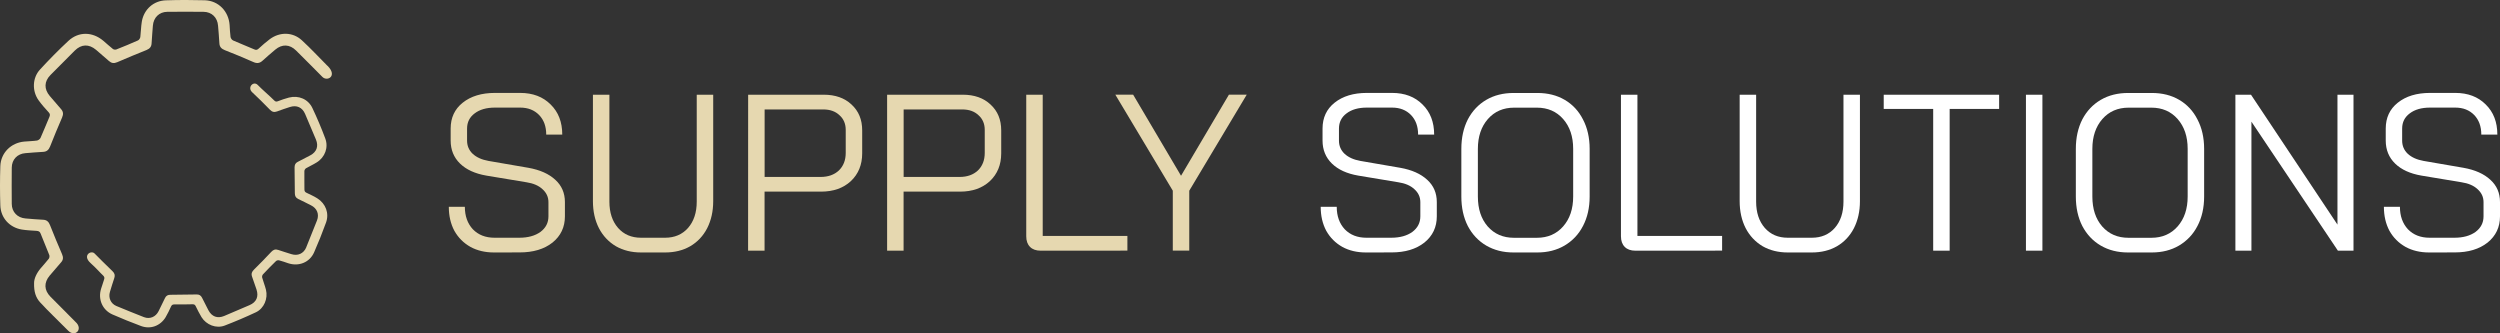 <?xml version="1.0" encoding="UTF-8"?> <svg xmlns="http://www.w3.org/2000/svg" viewBox="1769.28 2469.24 461.44 61.52" width="461.44" height="61.52"><rect x="1769.28" y="2469.24" width="461.44" height="61.52" fill="#333333" stroke="none"/><path fill="rgb(230, 216, 176)" stroke="none" fill-opacity="1" stroke-width="1" stroke-opacity="1" color="rgb(51, 51, 51)" font-size-adjust="none" class="cls-2" id="tSvg870f34c14" title="Path 1" d="M 1860.47 2515.84 C 1858.82 2515.84 1857.37 2515.5 1856.11 2514.81 C 1854.85 2514.1 1853.86 2513.11 1853.15 2511.85 C 1852.46 2510.56 1852.12 2509.08 1852.12 2507.41 C 1853.107 2507.41 1854.093 2507.41 1855.08 2507.41 C 1855.08 2509.11 1855.57 2510.49 1856.56 2511.56 C 1857.57 2512.6 1858.9 2513.12 1860.55 2513.12 C 1862.073 2513.12 1863.597 2513.12 1865.12 2513.12 C 1866.74 2513.12 1868.04 2512.76 1869.03 2512.05 C 1870.02 2511.31 1870.51 2510.35 1870.51 2509.17 C 1870.51 2508.293 1870.51 2507.417 1870.51 2506.54 C 1870.51 2505.61 1870.14 2504.81 1869.4 2504.15 C 1868.69 2503.49 1867.7 2503.07 1866.44 2502.88 C 1863.973 2502.47 1861.507 2502.06 1859.04 2501.65 C 1856.96 2501.29 1855.34 2500.55 1854.19 2499.43 C 1853.04 2498.31 1852.46 2496.89 1852.46 2495.19 C 1852.46 2494.45 1852.46 2493.71 1852.46 2492.97 C 1852.46 2490.97 1853.2 2489.38 1854.68 2488.2 C 1856.19 2486.99 1858.18 2486.39 1860.64 2486.39 C 1862.19 2486.39 1863.74 2486.39 1865.29 2486.39 C 1867.62 2486.39 1869.5 2487.1 1870.92 2488.53 C 1872.35 2489.93 1873.06 2491.78 1873.06 2494.08 C 1872.073 2494.08 1871.087 2494.08 1870.1 2494.08 C 1870.1 2492.57 1869.66 2491.37 1868.78 2490.46 C 1867.9 2489.56 1866.74 2489.1 1865.28 2489.1 C 1863.73 2489.1 1862.18 2489.1 1860.63 2489.1 C 1859.07 2489.1 1857.82 2489.46 1856.89 2490.17 C 1855.96 2490.86 1855.49 2491.79 1855.49 2492.97 C 1855.49 2493.71 1855.49 2494.45 1855.49 2495.19 C 1855.49 2496.15 1855.83 2496.96 1856.52 2497.62 C 1857.23 2498.28 1858.21 2498.72 1859.44 2498.94 C 1861.893 2499.363 1864.347 2499.787 1866.8 2500.21 C 1868.94 2500.59 1870.6 2501.33 1871.78 2502.43 C 1872.96 2503.5 1873.55 2504.87 1873.55 2506.54 C 1873.55 2507.417 1873.55 2508.293 1873.55 2509.17 C 1873.55 2511.17 1872.78 2512.79 1871.25 2514.02 C 1869.71 2515.23 1867.7 2515.83 1865.2 2515.83C 1863.623 2515.83 1862.047 2515.83 1860.47 2515.84Z"></path><path fill="rgb(230, 216, 176)" stroke="none" fill-opacity="1" stroke-width="1" stroke-opacity="1" color="rgb(51, 51, 51)" font-size-adjust="none" class="cls-2" id="tSvg16d9580d9fc" title="Path 2" d="M 1887.61 2515.84 C 1885.86 2515.84 1884.31 2515.46 1882.96 2514.69 C 1881.62 2513.89 1880.57 2512.78 1879.83 2511.36 C 1879.09 2509.91 1878.72 2508.25 1878.72 2506.38 C 1878.72 2499.827 1878.72 2493.273 1878.72 2486.72 C 1879.733 2486.72 1880.747 2486.72 1881.76 2486.72 C 1881.76 2493.3 1881.76 2499.88 1881.76 2506.46 C 1881.76 2508.46 1882.29 2510.08 1883.36 2511.31 C 1884.43 2512.52 1885.84 2513.12 1887.6 2513.12 C 1889.08 2513.12 1890.56 2513.12 1892.04 2513.12 C 1893.79 2513.12 1895.21 2512.52 1896.28 2511.31 C 1897.35 2510.08 1897.88 2508.46 1897.88 2506.46 C 1897.88 2499.88 1897.88 2493.3 1897.88 2486.72 C 1898.893 2486.72 1899.907 2486.72 1900.92 2486.72 C 1900.92 2493.273 1900.92 2499.827 1900.92 2506.38 C 1900.92 2508.24 1900.55 2509.9 1899.81 2511.36 C 1899.07 2512.79 1898.03 2513.9 1896.68 2514.69 C 1895.34 2515.46 1893.79 2515.84 1892.03 2515.84C 1890.55 2515.84 1889.07 2515.84 1887.61 2515.84Z"></path><path fill="rgb(230, 216, 176)" stroke="none" fill-opacity="1" stroke-width="1" stroke-opacity="1" color="rgb(51, 51, 51)" font-size-adjust="none" class="cls-2" id="tSvg1112ea68661" title="Path 3" d="M 1907.37 2486.72 C 1912.017 2486.72 1916.663 2486.72 1921.31 2486.72 C 1923.45 2486.72 1925.16 2487.32 1926.45 2488.53 C 1927.77 2489.74 1928.42 2491.33 1928.42 2493.3 C 1928.42 2494.713 1928.42 2496.127 1928.42 2497.54 C 1928.42 2499.65 1927.72 2501.36 1926.32 2502.68 C 1924.92 2503.97 1923.09 2504.61 1920.81 2504.61 C 1917.34 2504.61 1913.87 2504.61 1910.4 2504.61 C 1910.4 2508.243 1910.4 2511.877 1910.4 2515.51 C 1909.387 2515.51 1908.373 2515.51 1907.36 2515.51C 1907.36 2505.913 1907.36 2496.317 1907.37 2486.72Z M 1920.74 2501.9 C 1922.14 2501.9 1923.26 2501.5 1924.11 2500.71 C 1924.96 2499.89 1925.38 2498.8 1925.38 2497.46 C 1925.38 2496.047 1925.38 2494.633 1925.38 2493.22 C 1925.38 2492.1 1925 2491.19 1924.23 2490.51 C 1923.49 2489.8 1922.49 2489.44 1921.23 2489.44 C 1917.623 2489.44 1914.017 2489.44 1910.41 2489.44 C 1910.41 2493.593 1910.41 2497.747 1910.41 2501.9C 1913.85 2501.9 1917.29 2501.9 1920.74 2501.9Z"></path><path fill="rgb(230, 216, 176)" stroke="none" fill-opacity="1" stroke-width="1" stroke-opacity="1" color="rgb(51, 51, 51)" font-size-adjust="none" class="cls-2" id="tSvgf2142bb12e" title="Path 4" d="M 1933.03 2486.72 C 1937.677 2486.72 1942.323 2486.72 1946.97 2486.72 C 1949.11 2486.72 1950.82 2487.32 1952.11 2488.53 C 1953.43 2489.74 1954.08 2491.33 1954.08 2493.3 C 1954.08 2494.713 1954.08 2496.127 1954.08 2497.54 C 1954.08 2499.65 1953.38 2501.36 1951.98 2502.68 C 1950.58 2503.97 1948.74 2504.61 1946.47 2504.61 C 1943 2504.61 1939.53 2504.61 1936.06 2504.61 C 1936.06 2508.243 1936.06 2511.877 1936.06 2515.51 C 1935.047 2515.51 1934.033 2515.51 1933.02 2515.51 C 1933.02 2505.913 1933.02 2496.317 1933.02 2486.72C 1933.023 2486.72 1933.027 2486.72 1933.03 2486.72Z M 1946.4 2501.9 C 1947.8 2501.9 1948.92 2501.5 1949.77 2500.71 C 1950.62 2499.89 1951.04 2498.8 1951.04 2497.46 C 1951.04 2496.047 1951.04 2494.633 1951.04 2493.22 C 1951.04 2492.1 1950.66 2491.19 1949.89 2490.51 C 1949.15 2489.8 1948.15 2489.44 1946.89 2489.44 C 1943.283 2489.44 1939.677 2489.44 1936.07 2489.44 C 1936.07 2493.593 1936.07 2497.747 1936.07 2501.9C 1939.51 2501.9 1942.95 2501.9 1946.4 2501.9Z"></path><path fill="rgb(230, 216, 176)" stroke="none" fill-opacity="1" stroke-width="1" stroke-opacity="1" color="rgb(51, 51, 51)" font-size-adjust="none" class="cls-2" id="tSvgad3b6d9ca6" title="Path 5" d="M 1961.37 2515.51 C 1960.52 2515.51 1959.86 2515.28 1959.4 2514.81 C 1958.93 2514.34 1958.7 2513.69 1958.7 2512.84 C 1958.7 2504.133 1958.7 2495.427 1958.7 2486.72 C 1959.713 2486.72 1960.727 2486.72 1961.74 2486.72 C 1961.74 2495.41 1961.74 2504.1 1961.74 2512.79 C 1966.95 2512.79 1972.16 2512.79 1977.37 2512.79 C 1977.37 2513.693 1977.37 2514.597 1977.37 2515.5C 1972.037 2515.5 1966.703 2515.5 1961.37 2515.51Z"></path><path fill="rgb(230, 216, 176)" stroke="none" fill-opacity="1" stroke-width="1" stroke-opacity="1" color="rgb(51, 51, 51)" font-size-adjust="none" class="cls-2" id="tSvgf9624469ef" title="Path 6" d="M 1985.75 2504.44 C 1982.213 2498.53 1978.677 2492.62 1975.14 2486.71 C 1976.237 2486.71 1977.333 2486.71 1978.43 2486.71 C 1981.377 2491.7 1984.323 2496.69 1987.27 2501.68 C 1990.217 2496.69 1993.163 2491.7 1996.11 2486.71 C 1997.207 2486.71 1998.303 2486.71 1999.4 2486.71 C 1995.863 2492.62 1992.327 2498.53 1988.79 2504.44 C 1988.79 2508.127 1988.79 2511.813 1988.79 2515.5 C 1987.777 2515.5 1986.763 2515.5 1985.75 2515.5C 1985.75 2511.813 1985.75 2508.127 1985.75 2504.44Z"></path><path fill="rgb(255, 255, 255)" stroke="none" fill-opacity="1" stroke-width="1" stroke-opacity="1" color="rgb(51, 51, 51)" font-size-adjust="none" class="cls-1" id="tSvg3b4ee98293" title="Path 7" d="M 2021.4 2515.84 C 2019.75 2515.84 2018.3 2515.5 2017.04 2514.81 C 2015.78 2514.1 2014.79 2513.11 2014.08 2511.85 C 2013.39 2510.56 2013.05 2509.08 2013.05 2507.41 C 2014.037 2507.41 2015.023 2507.41 2016.01 2507.41 C 2016.01 2509.11 2016.5 2510.49 2017.49 2511.56 C 2018.5 2512.6 2019.83 2513.12 2021.48 2513.12 C 2023.003 2513.12 2024.527 2513.12 2026.05 2513.12 C 2027.67 2513.12 2028.97 2512.76 2029.96 2512.05 C 2030.95 2511.31 2031.44 2510.35 2031.44 2509.17 C 2031.44 2508.293 2031.44 2507.417 2031.44 2506.54 C 2031.44 2505.61 2031.07 2504.81 2030.33 2504.15 C 2029.62 2503.49 2028.63 2503.07 2027.37 2502.88 C 2024.903 2502.47 2022.437 2502.06 2019.97 2501.65 C 2017.89 2501.29 2016.27 2500.55 2015.12 2499.43 C 2013.97 2498.31 2013.39 2496.89 2013.39 2495.19 C 2013.39 2494.45 2013.39 2493.71 2013.39 2492.97 C 2013.39 2490.97 2014.13 2489.38 2015.61 2488.2 C 2017.12 2486.99 2019.11 2486.39 2021.57 2486.39 C 2023.12 2486.39 2024.67 2486.39 2026.22 2486.39 C 2028.55 2486.39 2030.43 2487.1 2031.85 2488.53 C 2033.28 2489.93 2033.99 2491.78 2033.99 2494.08 C 2033.003 2494.08 2032.017 2494.08 2031.03 2494.08 C 2031.03 2492.57 2030.59 2491.37 2029.71 2490.46 C 2028.83 2489.56 2027.67 2489.1 2026.21 2489.1 C 2024.66 2489.1 2023.11 2489.1 2021.56 2489.1 C 2020 2489.1 2018.75 2489.46 2017.82 2490.17 C 2016.89 2490.86 2016.42 2491.79 2016.42 2492.97 C 2016.42 2493.71 2016.42 2494.45 2016.42 2495.19 C 2016.42 2496.15 2016.76 2496.96 2017.45 2497.62 C 2018.16 2498.28 2019.14 2498.72 2020.37 2498.94 C 2022.823 2499.363 2025.277 2499.787 2027.73 2500.21 C 2029.87 2500.59 2031.53 2501.33 2032.71 2502.43 C 2033.89 2503.5 2034.48 2504.87 2034.48 2506.54 C 2034.48 2507.417 2034.48 2508.293 2034.48 2509.17 C 2034.48 2511.17 2033.71 2512.79 2032.18 2514.02 C 2030.64 2515.23 2028.63 2515.83 2026.13 2515.83C 2024.553 2515.83 2022.977 2515.83 2021.4 2515.84Z"></path><path fill="rgb(255, 255, 255)" stroke="none" fill-opacity="1" stroke-width="1" stroke-opacity="1" color="rgb(51, 51, 51)" font-size-adjust="none" class="cls-1" id="tSvged18786c50" title="Path 8" d="M 2048.63 2515.84 C 2046.74 2515.84 2045.07 2515.42 2043.61 2514.57 C 2042.16 2513.72 2041.02 2512.51 2040.2 2510.95 C 2039.41 2509.39 2039.01 2507.58 2039.01 2505.52 C 2039.01 2502.587 2039.01 2499.653 2039.01 2496.72 C 2039.01 2494.66 2039.41 2492.85 2040.2 2491.29 C 2041.02 2489.73 2042.16 2488.52 2043.61 2487.67 C 2045.06 2486.82 2046.75 2486.4 2048.67 2486.4 C 2050.123 2486.4 2051.577 2486.4 2053.03 2486.4 C 2054.95 2486.4 2056.64 2486.82 2058.09 2487.67 C 2059.54 2488.52 2060.67 2489.73 2061.46 2491.29 C 2062.28 2492.85 2062.69 2494.66 2062.69 2496.72 C 2062.69 2499.653 2062.69 2502.587 2062.69 2505.52 C 2062.69 2507.58 2062.28 2509.39 2061.46 2510.95 C 2060.67 2512.49 2059.53 2513.69 2058.05 2514.57 C 2056.6 2515.42 2054.92 2515.84 2053.03 2515.84C 2051.563 2515.84 2050.097 2515.84 2048.63 2515.84Z M 2052.95 2513.13 C 2054.95 2513.13 2056.57 2512.43 2057.8 2511.03 C 2059.03 2509.63 2059.65 2507.79 2059.65 2505.52 C 2059.65 2502.587 2059.65 2499.653 2059.65 2496.72 C 2059.65 2494.44 2059.03 2492.61 2057.8 2491.21 C 2056.57 2489.81 2054.95 2489.11 2052.95 2489.11 C 2051.553 2489.11 2050.157 2489.11 2048.76 2489.11 C 2046.76 2489.11 2045.14 2489.81 2043.91 2491.21 C 2042.68 2492.61 2042.06 2494.45 2042.06 2496.72 C 2042.06 2499.653 2042.06 2502.587 2042.06 2505.52 C 2042.06 2507.8 2042.66 2509.63 2043.87 2511.03 C 2045.1 2512.43 2046.72 2513.13 2048.72 2513.13C 2050.133 2513.13 2051.547 2513.13 2052.95 2513.13Z"></path><path fill="rgb(255, 255, 255)" stroke="none" fill-opacity="1" stroke-width="1" stroke-opacity="1" color="rgb(51, 51, 51)" font-size-adjust="none" class="cls-1" id="tSvgaca1e947e8" title="Path 9" d="M 2071.14 2515.51 C 2070.29 2515.51 2069.63 2515.28 2069.17 2514.81 C 2068.7 2514.34 2068.47 2513.69 2068.47 2512.84 C 2068.47 2504.133 2068.47 2495.427 2068.47 2486.72 C 2069.483 2486.72 2070.497 2486.72 2071.51 2486.72 C 2071.51 2495.41 2071.51 2504.1 2071.51 2512.79 C 2076.72 2512.79 2081.93 2512.79 2087.14 2512.79 C 2087.14 2513.693 2087.14 2514.597 2087.14 2515.5C 2081.807 2515.5 2076.473 2515.5 2071.14 2515.51Z"></path><path fill="rgb(255, 255, 255)" stroke="none" fill-opacity="1" stroke-width="1" stroke-opacity="1" color="rgb(51, 51, 51)" font-size-adjust="none" class="cls-1" id="tSvgc92d1ebc62" title="Path 10" d="M 2099.27 2515.84 C 2097.52 2515.84 2095.97 2515.46 2094.62 2514.69 C 2093.28 2513.89 2092.23 2512.78 2091.49 2511.36 C 2090.75 2509.91 2090.38 2508.25 2090.38 2506.38 C 2090.38 2499.827 2090.38 2493.273 2090.38 2486.72 C 2091.393 2486.72 2092.407 2486.72 2093.42 2486.72 C 2093.42 2493.3 2093.42 2499.88 2093.42 2506.46 C 2093.42 2508.46 2093.95 2510.08 2095.02 2511.31 C 2096.09 2512.52 2097.5 2513.12 2099.26 2513.12 C 2100.74 2513.12 2102.22 2513.12 2103.7 2513.12 C 2105.45 2513.12 2106.87 2512.52 2107.94 2511.31 C 2109.01 2510.08 2109.54 2508.46 2109.54 2506.46 C 2109.54 2499.88 2109.54 2493.3 2109.54 2486.72 C 2110.553 2486.72 2111.567 2486.72 2112.58 2486.72 C 2112.58 2493.273 2112.58 2499.827 2112.58 2506.38 C 2112.58 2508.24 2112.21 2509.9 2111.47 2511.36 C 2110.73 2512.79 2109.69 2513.9 2108.34 2514.69 C 2107 2515.46 2105.45 2515.84 2103.69 2515.84C 2102.21 2515.84 2100.73 2515.84 2099.27 2515.84Z"></path><path fill="rgb(255, 255, 255)" stroke="none" fill-opacity="1" stroke-width="1" stroke-opacity="1" color="rgb(51, 51, 51)" font-size-adjust="none" class="cls-1" id="tSvg11ccd8b052b" title="Path 11" d="M 2126.1 2489.35 C 2123.057 2489.35 2120.013 2489.35 2116.97 2489.35 C 2116.97 2488.473 2116.97 2487.597 2116.97 2486.72 C 2124.07 2486.72 2131.17 2486.72 2138.27 2486.72 C 2138.27 2487.597 2138.27 2488.473 2138.27 2489.35 C 2135.227 2489.35 2132.183 2489.35 2129.14 2489.35 C 2129.14 2498.07 2129.14 2506.79 2129.14 2515.51 C 2128.127 2515.51 2127.113 2515.51 2126.1 2515.51C 2126.1 2506.79 2126.1 2498.07 2126.1 2489.35Z"></path><path fill="rgb(255, 255, 255)" stroke="none" fill-opacity="1" stroke-width="1" stroke-opacity="1" color="rgb(51, 51, 51)" font-size-adjust="none" class="cls-1" id="tSvg94aa658360" title="Path 12" d="M 2143.22 2486.72 C 2144.233 2486.72 2145.247 2486.72 2146.26 2486.72 C 2146.26 2496.317 2146.26 2505.913 2146.26 2515.51 C 2145.247 2515.51 2144.233 2515.51 2143.22 2515.51C 2143.22 2505.913 2143.22 2496.317 2143.22 2486.72Z"></path><path fill="rgb(255, 255, 255)" stroke="none" fill-opacity="1" stroke-width="1" stroke-opacity="1" color="rgb(51, 51, 51)" font-size-adjust="none" class="cls-1" id="tSvg98ffec26e4" title="Path 13" d="M 2162.05 2515.84 C 2160.16 2515.84 2158.49 2515.42 2157.03 2514.57 C 2155.58 2513.72 2154.44 2512.51 2153.62 2510.95 C 2152.83 2509.39 2152.43 2507.58 2152.43 2505.52 C 2152.43 2502.587 2152.43 2499.653 2152.43 2496.72 C 2152.43 2494.66 2152.83 2492.85 2153.62 2491.29 C 2154.44 2489.73 2155.58 2488.52 2157.03 2487.67 C 2158.48 2486.82 2160.17 2486.4 2162.09 2486.4 C 2163.543 2486.4 2164.997 2486.4 2166.45 2486.4 C 2168.37 2486.4 2170.06 2486.82 2171.51 2487.67 C 2172.96 2488.52 2174.09 2489.73 2174.88 2491.29 C 2175.7 2492.85 2176.11 2494.66 2176.11 2496.72 C 2176.11 2499.653 2176.11 2502.587 2176.11 2505.52 C 2176.11 2507.58 2175.7 2509.39 2174.88 2510.95 C 2174.09 2512.49 2172.95 2513.69 2171.47 2514.57 C 2170.02 2515.42 2168.34 2515.84 2166.45 2515.84C 2164.983 2515.84 2163.517 2515.84 2162.05 2515.84Z M 2166.37 2513.13 C 2168.37 2513.13 2169.99 2512.43 2171.22 2511.03 C 2172.45 2509.63 2173.07 2507.79 2173.07 2505.52 C 2173.07 2502.587 2173.07 2499.653 2173.07 2496.72 C 2173.07 2494.44 2172.45 2492.61 2171.22 2491.21 C 2169.99 2489.81 2168.37 2489.11 2166.37 2489.11 C 2164.973 2489.11 2163.577 2489.11 2162.18 2489.11 C 2160.18 2489.11 2158.56 2489.81 2157.33 2491.21 C 2156.1 2492.61 2155.48 2494.45 2155.48 2496.72 C 2155.48 2499.653 2155.48 2502.587 2155.48 2505.52 C 2155.48 2507.8 2156.08 2509.63 2157.29 2511.03 C 2158.52 2512.43 2160.14 2513.13 2162.14 2513.13C 2163.553 2513.13 2164.967 2513.13 2166.37 2513.13Z"></path><path fill="rgb(255, 255, 255)" stroke="none" fill-opacity="1" stroke-width="1" stroke-opacity="1" color="rgb(51, 51, 51)" font-size-adjust="none" class="cls-1" id="tSvg131a5f1bfc5" title="Path 14" d="M 2181.88 2486.72 C 2182.84 2486.72 2183.8 2486.72 2184.76 2486.72 C 2190.08 2494.713 2195.4 2502.707 2200.72 2510.7 C 2200.72 2502.707 2200.72 2494.713 2200.72 2486.72 C 2201.707 2486.72 2202.693 2486.72 2203.68 2486.72 C 2203.68 2496.317 2203.68 2505.913 2203.68 2515.51 C 2202.72 2515.51 2201.76 2515.51 2200.8 2515.51 C 2195.48 2507.573 2190.16 2499.637 2184.84 2491.7 C 2184.84 2499.637 2184.84 2507.573 2184.84 2515.51 C 2183.853 2515.51 2182.867 2515.51 2181.88 2515.51C 2181.88 2505.913 2181.88 2496.317 2181.88 2486.72Z"></path><path fill="rgb(255, 255, 255)" stroke="none" fill-opacity="1" stroke-width="1" stroke-opacity="1" color="rgb(51, 51, 51)" font-size-adjust="none" class="cls-1" id="tSvgaf10b3a957" title="Path 15" d="M 2217.64 2515.84 C 2215.99 2515.84 2214.54 2515.5 2213.28 2514.81 C 2212.02 2514.1 2211.03 2513.11 2210.32 2511.85 C 2209.63 2510.56 2209.29 2509.08 2209.29 2507.41 C 2210.277 2507.41 2211.263 2507.41 2212.25 2507.41 C 2212.25 2509.11 2212.74 2510.49 2213.73 2511.56 C 2214.74 2512.6 2216.07 2513.12 2217.72 2513.12 C 2219.243 2513.12 2220.767 2513.12 2222.29 2513.12 C 2223.91 2513.12 2225.21 2512.76 2226.2 2512.05 C 2227.19 2511.31 2227.68 2510.35 2227.68 2509.17 C 2227.68 2508.293 2227.68 2507.417 2227.68 2506.54 C 2227.68 2505.61 2227.31 2504.81 2226.57 2504.15 C 2225.86 2503.49 2224.87 2503.07 2223.61 2502.88 C 2221.143 2502.47 2218.677 2502.06 2216.21 2501.65 C 2214.13 2501.29 2212.51 2500.55 2211.36 2499.43 C 2210.21 2498.31 2209.63 2496.89 2209.63 2495.19 C 2209.63 2494.45 2209.63 2493.71 2209.63 2492.97 C 2209.63 2490.97 2210.37 2489.38 2211.85 2488.2 C 2213.36 2486.99 2215.35 2486.39 2217.81 2486.39 C 2219.36 2486.39 2220.91 2486.39 2222.46 2486.39 C 2224.79 2486.39 2226.67 2487.1 2228.09 2488.53 C 2229.52 2489.93 2230.23 2491.78 2230.23 2494.08 C 2229.243 2494.08 2228.257 2494.08 2227.27 2494.08 C 2227.27 2492.57 2226.83 2491.37 2225.95 2490.46 C 2225.07 2489.56 2223.91 2489.1 2222.45 2489.1 C 2220.9 2489.1 2219.35 2489.1 2217.8 2489.1 C 2216.24 2489.1 2214.99 2489.46 2214.06 2490.17 C 2213.13 2490.86 2212.66 2491.79 2212.66 2492.97 C 2212.66 2493.71 2212.66 2494.45 2212.66 2495.19 C 2212.66 2496.15 2213 2496.96 2213.69 2497.62 C 2214.4 2498.28 2215.38 2498.72 2216.61 2498.94 C 2219.063 2499.363 2221.517 2499.787 2223.97 2500.21 C 2226.11 2500.59 2227.77 2501.33 2228.95 2502.43 C 2230.13 2503.5 2230.72 2504.87 2230.72 2506.54 C 2230.72 2507.417 2230.72 2508.293 2230.72 2509.17 C 2230.72 2511.17 2229.95 2512.79 2228.42 2514.02 C 2226.88 2515.23 2224.87 2515.83 2222.37 2515.83C 2220.793 2515.83 2219.217 2515.83 2217.64 2515.84Z"></path><path fill="rgb(230, 216, 176)" stroke="none" fill-opacity="1" stroke-width="1" stroke-opacity="1" color="rgb(51, 51, 51)" font-size-adjust="none" class="cls-2" id="tSvgedf4f04479" title="Path 16" d="M 1829.72 2481.39 C 1827.83 2479.5 1826.84 2478.38 1824.99 2476.67 C 1823.32 2475.13 1820.93 2475.1 1819.09 2476.46 C 1818.36 2477 1817.68 2477.61 1817 2478.23 C 1816.72 2478.49 1816.51 2478.49 1816.18 2478.34 C 1814.9 2477.78 1813.59 2477.28 1812.31 2476.71 C 1812.09 2476.61 1811.86 2476.3 1811.83 2476.05 C 1811.73 2475.32 1811.71 2474.59 1811.66 2473.85 C 1811.48 2471.32 1809.61 2469.38 1807.1 2469.29 C 1804.71 2469.22 1802.3 2469.22 1799.9 2469.3 C 1797.63 2469.37 1795.85 2470.96 1795.46 2473.21 C 1795.3 2474.15 1795.3 2475.12 1795.18 2476.07 C 1795.15 2476.3 1794.95 2476.61 1794.75 2476.7 C 1793.43 2477.29 1792.09 2477.84 1790.75 2478.37 C 1790.57 2478.44 1790.27 2478.4 1790.12 2478.28 C 1789.5 2477.8 1788.94 2477.26 1788.34 2476.76 C 1786.34 2475.08 1783.8 2475.03 1781.91 2476.78 C 1780.08 2478.48 1778.33 2480.26 1776.65 2482.09 C 1775.23 2483.64 1775.18 2486.09 1776.43 2487.79 C 1776.99 2488.56 1777.63 2489.28 1778.28 2489.99 C 1778.53 2490.27 1778.54 2490.48 1778.4 2490.82 C 1777.84 2492.11 1777.34 2493.41 1776.76 2494.69 C 1776.66 2494.91 1776.35 2495.14 1776.11 2495.18 C 1775.34 2495.29 1774.56 2495.3 1773.78 2495.37 C 1771.31 2495.58 1769.42 2497.46 1769.34 2499.92 C 1769.26 2502.33 1769.26 2504.74 1769.34 2507.15 C 1769.41 2509.46 1771.04 2511.23 1773.31 2511.61 C 1774.21 2511.75 1775.12 2511.79 1776.03 2511.85 C 1776.4 2511.88 1776.63 2511.97 1776.78 2512.36 C 1777.29 2513.69 1777.87 2514.99 1778.38 2516.32 C 1778.45 2516.51 1778.41 2516.84 1778.28 2517 C 1777.82 2517.6 1777.3 2518.15 1776.81 2518.73 C 1776.04 2519.64 1775.55 2520.67 1775.57 2521.54 C 1775.54 2523.08 1775.87 2524.15 1776.67 2525.03 C 1777.45 2525.89 1778.27 2526.7 1779.09 2527.52 C 1779.09 2527.52 1779.09 2527.52 1779.09 2527.52 C 1779.09 2527.52 1780.85 2529.27 1781.87 2530.28 C 1783.16 2531.57 1784.71 2529.96 1783.19 2528.63 C 1782.317 2527.75 1781.443 2526.87 1780.57 2525.99 C 1779.92 2525.32 1779.24 2524.66 1778.59 2524 C 1777.41 2522.79 1777.36 2521.41 1778.45 2520.11 C 1779.14 2519.29 1779.84 2518.48 1780.54 2517.68 C 1780.97 2517.21 1780.99 2516.74 1780.73 2516.15 C 1779.96 2514.37 1779.22 2512.59 1778.51 2510.79 C 1778.27 2510.19 1777.93 2509.83 1777.25 2509.8 C 1776.16 2509.75 1775.08 2509.65 1773.98 2509.56 C 1772.5 2509.44 1771.46 2508.37 1771.45 2506.88 C 1771.43 2504.65 1771.43 2502.42 1771.45 2500.19 C 1771.46 2498.69 1772.48 2497.62 1773.97 2497.51 C 1775.06 2497.42 1776.14 2497.33 1777.24 2497.27 C 1777.91 2497.24 1778.27 2496.9 1778.52 2496.29 C 1779.23 2494.49 1779.97 2492.7 1780.74 2490.93 C 1781.01 2490.31 1780.97 2489.83 1780.52 2489.34 C 1779.83 2488.56 1779.15 2487.77 1778.47 2486.96 C 1777.38 2485.67 1777.42 2484.27 1778.6 2483.08 C 1780.09 2481.57 1781.58 2480.08 1783.08 2478.58 C 1784.3 2477.37 1785.69 2477.33 1787.01 2478.44 C 1787.81 2479.12 1788.6 2479.8 1789.39 2480.5 C 1789.86 2480.92 1790.32 2480.98 1790.92 2480.72 C 1792.71 2479.94 1794.52 2479.2 1796.33 2478.47 C 1796.91 2478.23 1797.23 2477.88 1797.26 2477.24 C 1797.32 2476.15 1797.42 2475.06 1797.5 2473.97 C 1797.62 2472.47 1798.67 2471.44 1800.15 2471.42 C 1802.38 2471.4 1804.61 2471.4 1806.83 2471.42 C 1808.36 2471.43 1809.42 2472.47 1809.53 2474 C 1809.61 2475.07 1809.72 2476.13 1809.77 2477.2 C 1809.8 2477.92 1810.17 2478.26 1810.8 2478.51 C 1812.55 2479.2 1814.3 2479.91 1816.02 2480.68 C 1816.68 2480.98 1817.19 2480.94 1817.72 2480.46 C 1818.49 2479.76 1819.29 2479.07 1820.09 2478.4 C 1821.35 2477.34 1822.75 2477.4 1823.92 2478.56 C 1825.45 2480.06 1827.89 2482.54 1828.79 2483.44 C 1829.69 2484.34 1831.63 2483.28 1829.74 2481.39C 1829.733 2481.39 1829.727 2481.39 1829.72 2481.39Z"></path><path fill="rgb(230, 216, 176)" stroke="none" fill-opacity="1" stroke-width="1" stroke-opacity="1" color="rgb(51, 51, 51)" font-size-adjust="none" class="cls-2" id="tSvgefa811d3b4" title="Path 17" d="M 1829.45 2510.34 C 1830.08 2508.62 1829.41 2506.83 1827.85 2505.85 C 1827.22 2505.45 1826.52 2505.15 1825.85 2504.82 C 1825.58 2504.69 1825.47 2504.53 1825.47 2504.21 C 1825.48 2503.08 1825.44 2501.96 1825.46 2500.82 C 1825.46 2500.64 1825.61 2500.39 1825.76 2500.3 C 1826.41 2499.92 1827.1 2499.62 1827.73 2499.22 C 1829.26 2498.28 1829.95 2496.46 1829.31 2494.78 C 1828.6 2492.89 1827.81 2491.01 1826.94 2489.18 C 1826.16 2487.53 1824.39 2486.79 1822.61 2487.25 C 1821.9 2487.43 1821.21 2487.68 1820.53 2487.94 C 1820.25 2488.04 1820.09 2487.98 1819.88 2487.77 C 1819.09 2486.97 1817.63 2485.73 1816.85 2484.92 C 1816.07 2484.11 1814.85 2485.37 1815.84 2486.28 C 1816.82 2487.19 1818.03 2488.38 1819.08 2489.47 C 1819.48 2489.89 1819.87 2490.01 1820.41 2489.81 C 1821.2 2489.52 1821.99 2489.24 1822.79 2488.99 C 1824.04 2488.59 1825.07 2489.05 1825.59 2490.26 C 1826.27 2491.84 1826.94 2493.43 1827.6 2495.01 C 1828.11 2496.23 1827.73 2497.29 1826.56 2497.91 C 1825.79 2498.32 1825.01 2498.72 1824.23 2499.12 C 1823.79 2499.34 1823.65 2499.68 1823.65 2500.17 C 1823.68 2501.74 1823.7 2503.32 1823.7 2504.89 C 1823.7 2505.39 1823.85 2505.74 1824.33 2505.97 C 1825.12 2506.34 1825.9 2506.74 1826.69 2507.14 C 1827.8 2507.69 1828.24 2508.78 1827.79 2509.93 C 1827.14 2511.58 1826.48 2513.23 1825.81 2514.87 C 1825.81 2514.877 1825.81 2514.883 1825.81 2514.89 C 1825.32 2516.06 1824.23 2516.53 1823.03 2516.14 C 1822.23 2515.88 1821.43 2515.65 1820.63 2515.37 C 1820.1 2515.18 1819.73 2515.33 1819.35 2515.73 C 1818.31 2516.83 1817.26 2517.93 1816.17 2518.99 C 1815.76 2519.39 1815.61 2519.77 1815.81 2520.32 C 1816.09 2521.09 1816.36 2521.88 1816.62 2522.66 C 1817.06 2523.99 1816.62 2525.01 1815.34 2525.56 C 1813.78 2526.24 1812.22 2526.9 1810.66 2527.56 C 1809.42 2528.08 1808.37 2527.69 1807.74 2526.49 C 1807.34 2525.73 1806.95 2524.96 1806.57 2524.19 C 1806.36 2523.78 1806.06 2523.58 1805.59 2523.59 C 1803.97 2523.62 1802.35 2523.64 1800.73 2523.65 C 1800.27 2523.65 1799.94 2523.81 1799.74 2524.24 C 1799.36 2525.05 1798.95 2525.85 1798.56 2526.66 C 1798.04 2527.72 1796.95 2528.2 1795.86 2527.78 C 1794.14 2527.11 1792.44 2526.42 1790.74 2525.71 C 1789.72 2525.28 1789.25 2524.19 1789.57 2523.12 C 1789.83 2522.26 1790.09 2521.4 1790.38 2520.55 C 1790.55 2520.04 1790.43 2519.67 1790.05 2519.3 C 1788.93 2518.22 1787.4 2516.71 1786.74 2516.03 C 1786.08 2515.36 1784.46 2516.38 1785.95 2517.75 C 1787.43 2519.12 1787.51 2519.33 1788.31 2520.09 C 1788.56 2520.33 1788.6 2520.53 1788.49 2520.84 C 1788.29 2521.4 1788.11 2521.96 1787.94 2522.53 C 1787.33 2524.47 1788.18 2526.46 1790.03 2527.28 C 1791.77 2528.04 1793.52 2528.75 1795.3 2529.41 C 1797.05 2530.07 1798.87 2529.4 1799.85 2527.79 C 1800.23 2527.16 1800.53 2526.49 1800.84 2525.83 C 1800.97 2525.55 1801.12 2525.43 1801.44 2525.43 C 1802.57 2525.44 1803.68 2525.43 1804.81 2525.4 C 1805.09 2525.4 1805.26 2525.46 1805.39 2525.73 C 1805.403 2525.757 1805.417 2525.783 1805.43 2525.81 C 1805.76 2526.48 1806.09 2527.14 1806.47 2527.77 C 1807.36 2529.21 1809.19 2529.93 1810.76 2529.33 C 1812.71 2528.58 1814.64 2527.76 1816.53 2526.87 C 1818.02 2526.16 1818.77 2524.34 1818.37 2522.72 C 1818.18 2521.96 1817.88 2521.22 1817.67 2520.47 C 1817.62 2520.3 1817.69 2520.02 1817.81 2519.89 C 1818.59 2519.05 1819.39 2518.24 1820.21 2517.44 C 1820.34 2517.31 1820.62 2517.24 1820.79 2517.29 C 1821.36 2517.44 1821.92 2517.64 1822.48 2517.83 C 1824.42 2518.47 1826.43 2517.68 1827.25 2515.83 C 1828.04 2514.04 1828.76 2512.23 1829.43 2510.39C 1829.43 2510.383 1829.43 2510.377 1829.45 2510.34Z"></path><defs> </defs></svg> 